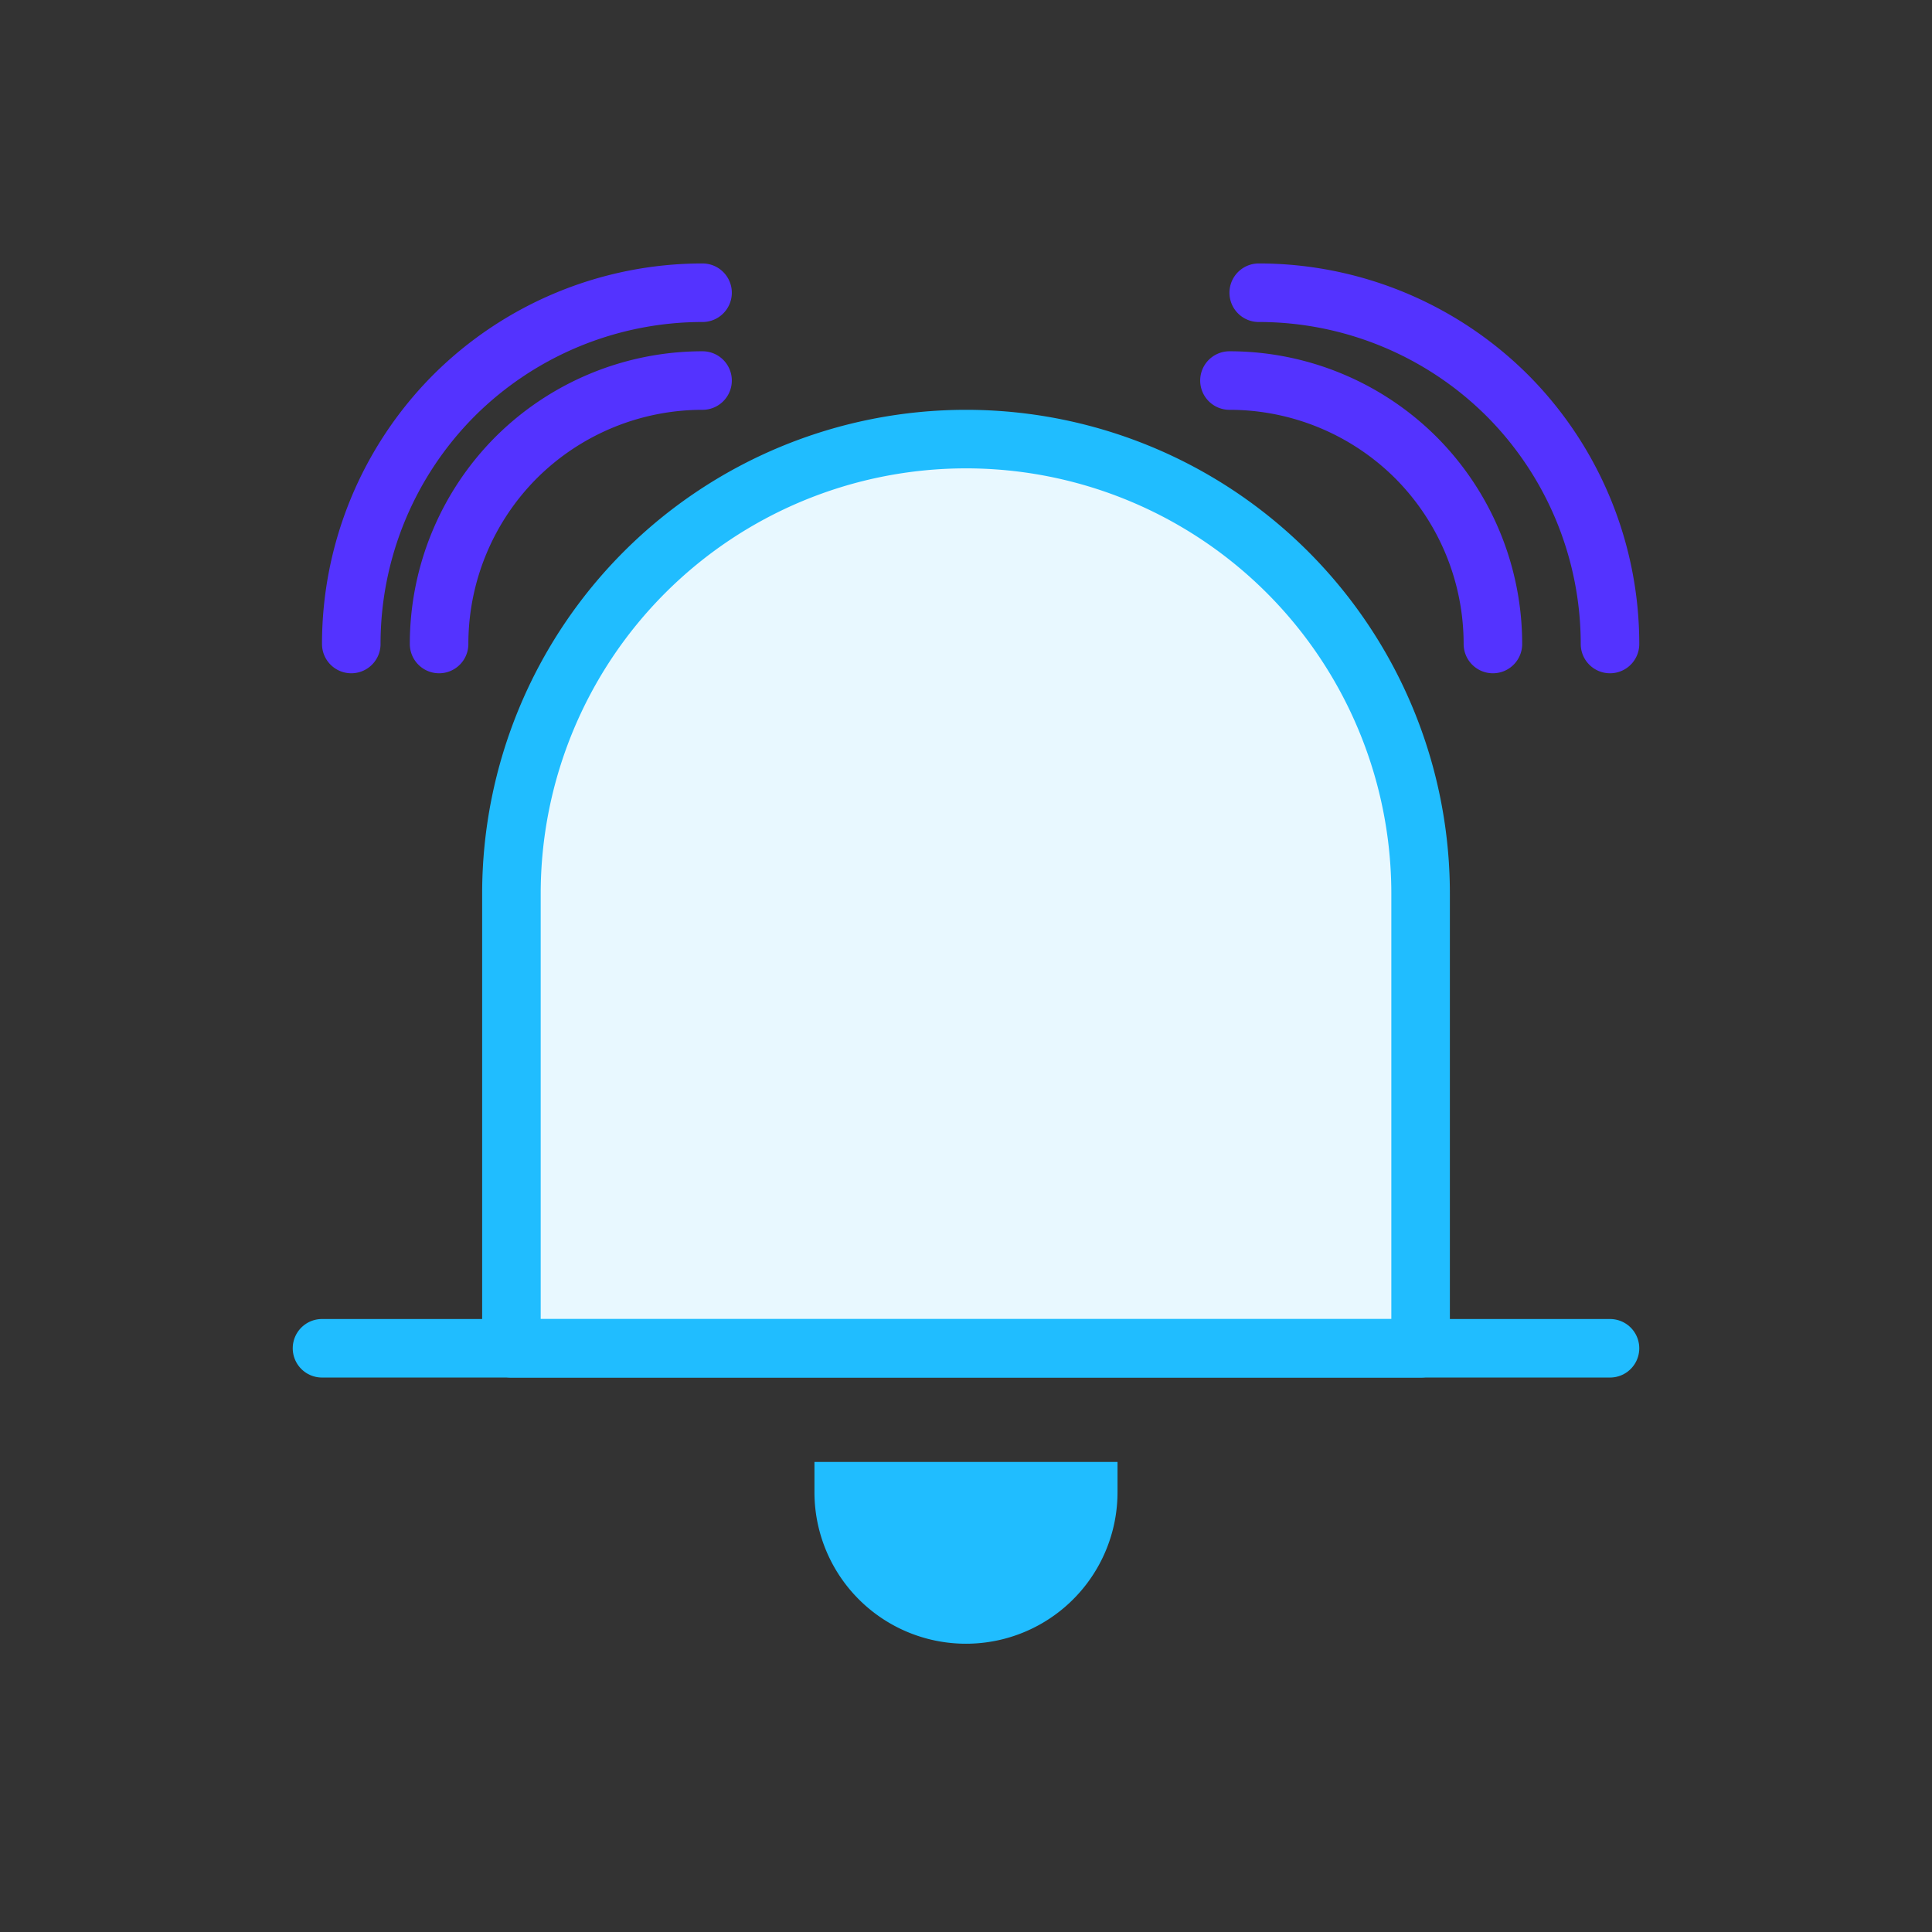 <svg xmlns="http://www.w3.org/2000/svg" width="66" height="66" viewBox="0 0 66 66">
  <rect x="0" y="0" width="66" height="66" fill="#333333" stroke="none"/>
  <g id="Auto_update" transform="translate(-42 -43)">
    <rect id="Rectangle_4817" data-name="Rectangle 4817" width="66" height="66" transform="translate(42 43)" fill="none"/>
    <g id="Group_14592" data-name="Group 14592" transform="translate(-165.5 13)">
      <path id="Path_18173" data-name="Path 18173" d="M235.353,58.5H225v1.035a5.175,5.175,0,0,0,5.177,5.176h0a5.175,5.175,0,0,0,5.176-5.177Z" transform="translate(10.323 21.441)" fill="#20bdff"/>
      <g id="Group_15085" data-name="Group 15085">
        <g id="Group_15082" data-name="Group 15082">
          <path id="Rectangle_4818" data-name="Rectangle 4818" d="M15.529,0h0a15.529,15.529,0,0,1,15.53,15.53V31.059H0V15.529A15.529,15.529,0,0,1,15.529,0Z" transform="translate(224.971 45)" fill="#e8f8ff" stroke="#20bdff" stroke-linecap="round" stroke-linejoin="round" stroke-width="2"/>
          <line id="Line_330" data-name="Line 330" x2="44" transform="translate(218.5 76.059)" fill="none" stroke="#20bdff" stroke-linecap="round" stroke-linejoin="round" stroke-width="2"/>
        </g>
        <g id="Group_15083" data-name="Group 15083">
          <g id="Group_14594" data-name="Group 14594" transform="translate(222.5 43)">
            <path id="Path_18174" data-name="Path 18174" d="M-44,929a9.019,9.019,0,0,0-6.368,2.632A9.019,9.019,0,0,0-53,938" transform="translate(53 -929)" fill="none" stroke="#5433ff" stroke-linecap="round" stroke-linejoin="round" stroke-width="2"/>
          </g>
          <g id="Group_14595" data-name="Group 14595" transform="translate(219.5 40)">
            <path id="Path_18174-2" data-name="Path 18174" d="M-41,929a12.026,12.026,0,0,0-8.492,3.51A12.025,12.025,0,0,0-53,941" transform="translate(53 -929)" fill="none" stroke="#5433ff" stroke-linecap="round" stroke-linejoin="round" stroke-width="2"/>
          </g>
        </g>
        <g id="Group_15084" data-name="Group 15084">
          <g id="Group_14593" data-name="Group 14593" transform="translate(302.5 -886)">
            <path id="Path_18174-3" data-name="Path 18174" d="M-53,929a9.019,9.019,0,0,1,6.368,2.632A9.019,9.019,0,0,1-44,938" fill="none" stroke="#5433ff" stroke-linecap="round" stroke-linejoin="round" stroke-width="2"/>
          </g>
          <g id="Group_14596" data-name="Group 14596" transform="translate(250.5 40)">
            <path id="Path_18174-4" data-name="Path 18174" d="M-53,929a12.026,12.026,0,0,1,8.492,3.51A12.025,12.025,0,0,1-41,941" transform="translate(53 -929)" fill="none" stroke="#5433ff" stroke-linecap="round" stroke-linejoin="round" stroke-width="2"/>
          </g>
        </g>
      </g>
    </g>
  </g>
</svg>
